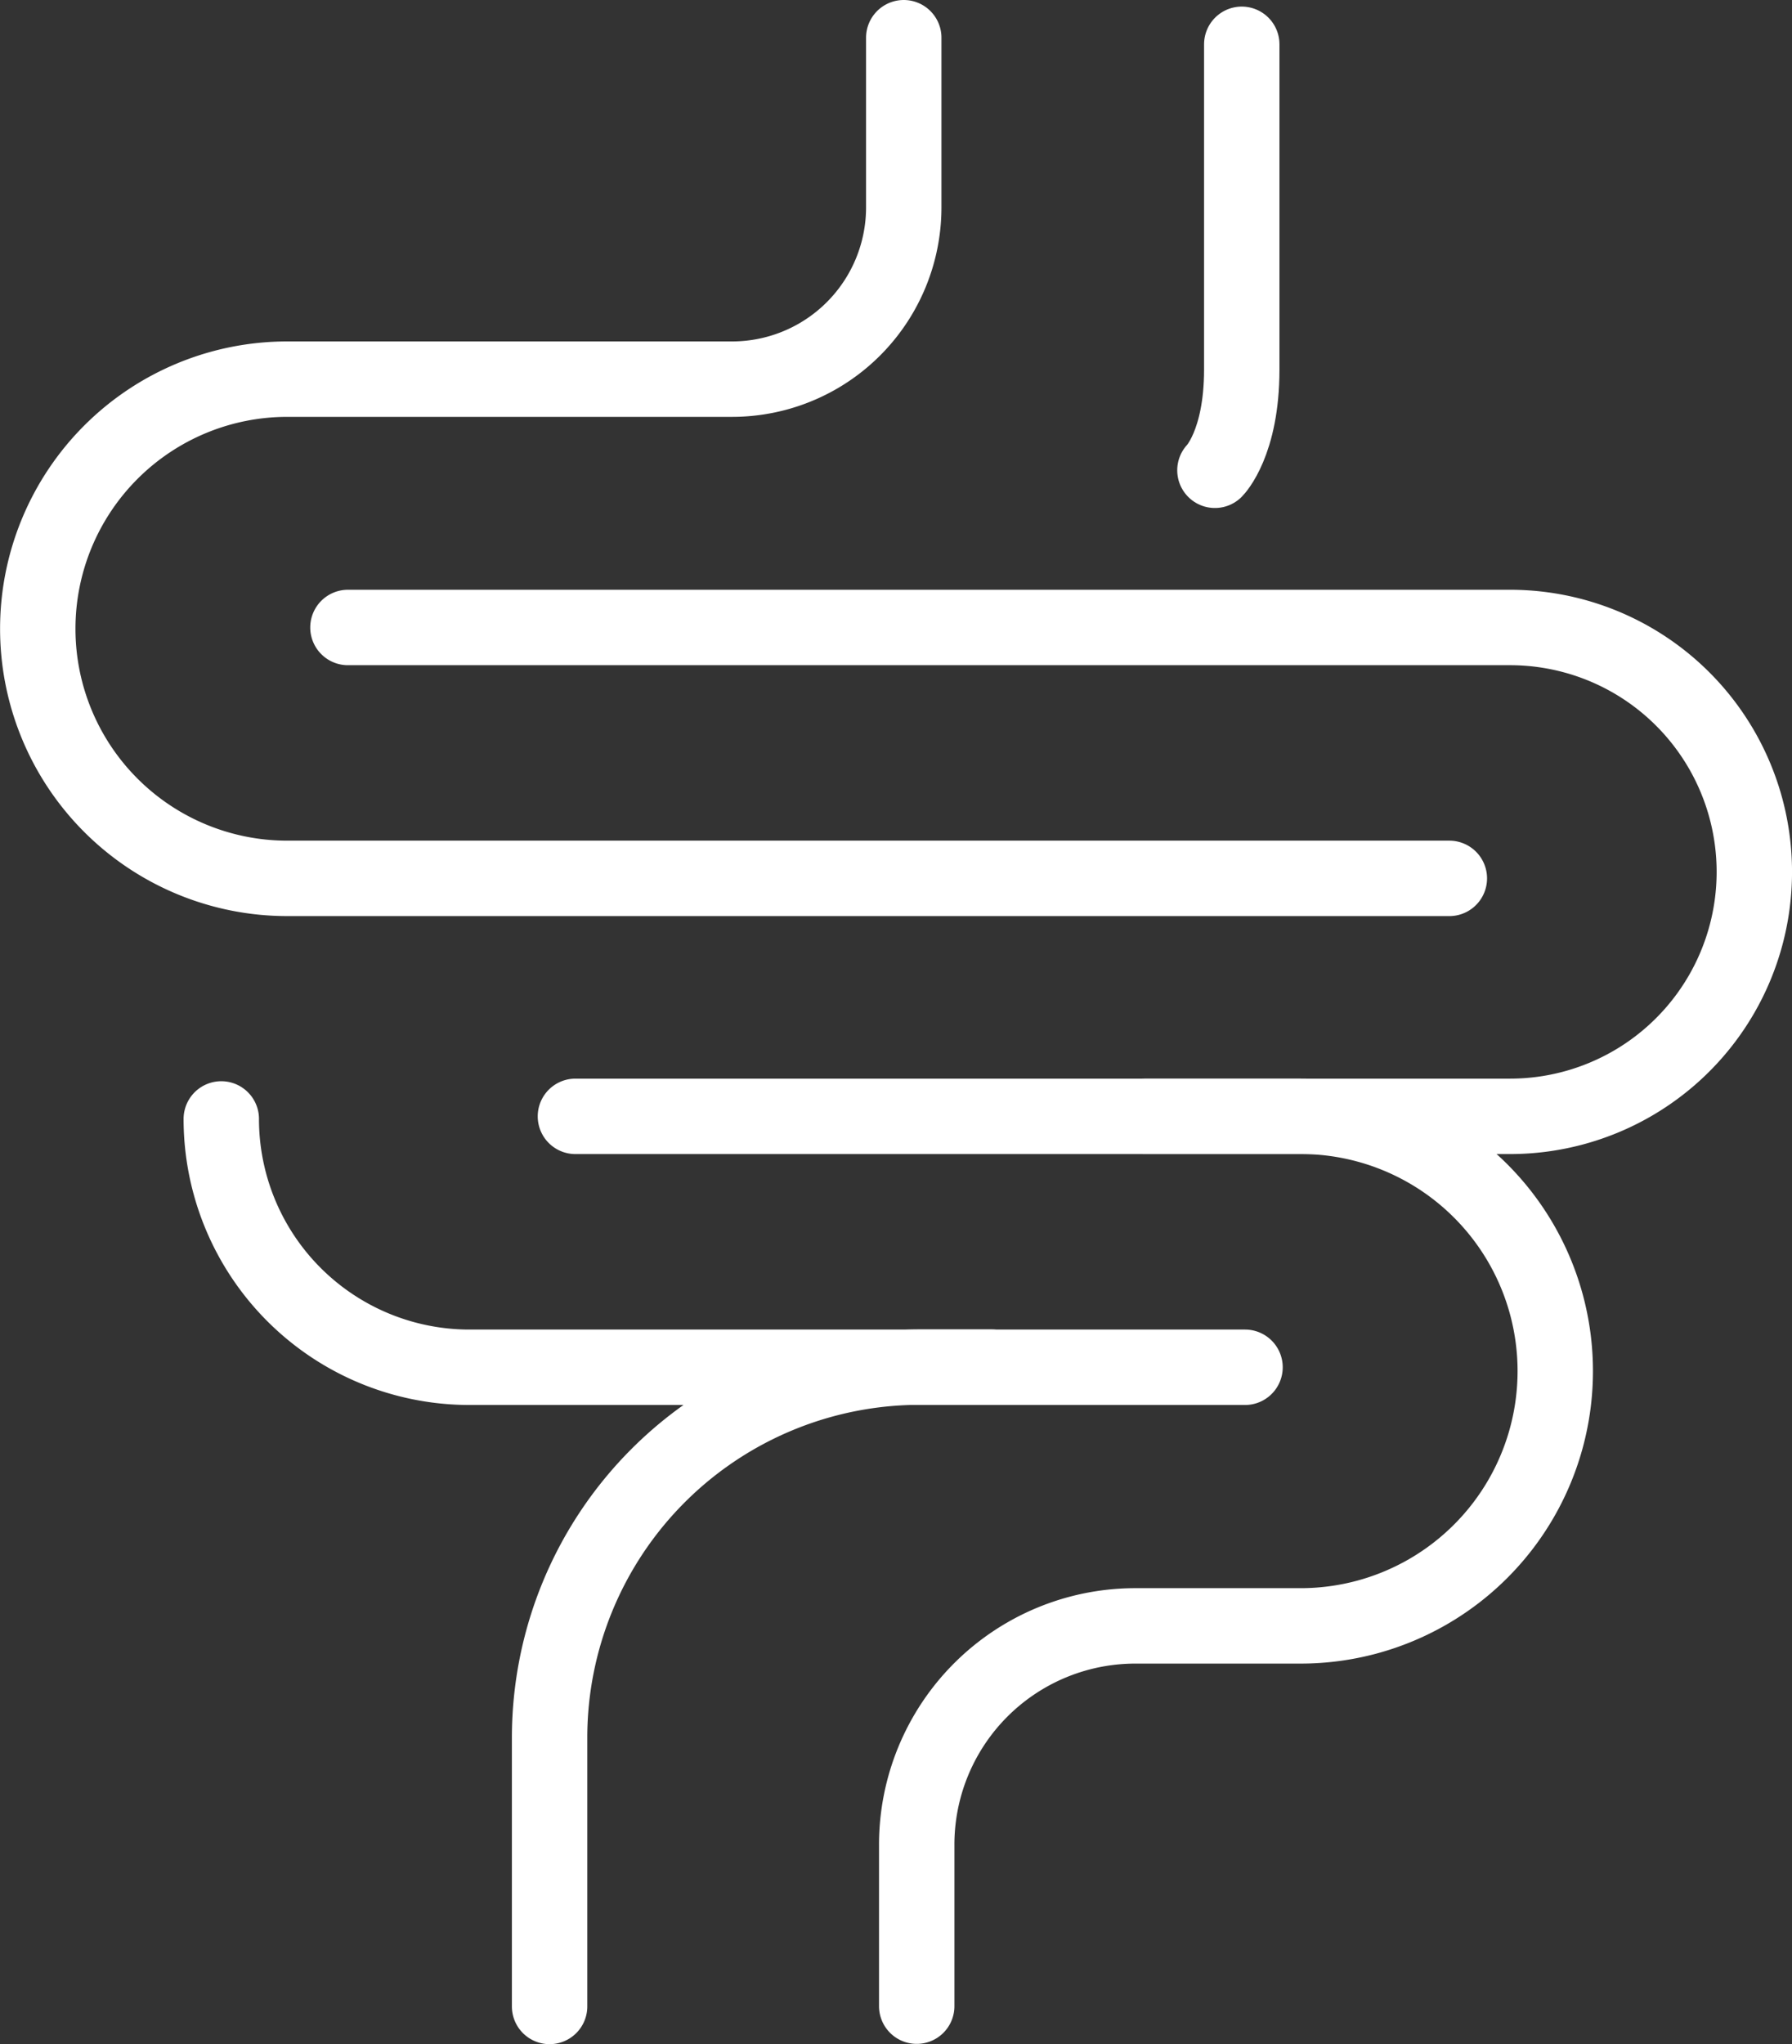 <svg xmlns="http://www.w3.org/2000/svg" width="71.313" height="81.303" viewBox="0 0 71.313 81.303">
  <rect x="0" y="0" width="71.313" height="81.303" fill="#333333" stroke="none"/>
  <g id="Group_255" data-name="Group 255" transform="translate(-1542.118 -510.914)">
    <path id="Path_122" data-name="Path 122" d="M1580.629,512.615v12.943c0,2.927-1.068,4-1.068,4" transform="translate(10.905 0.061)" fill="none" stroke="#fff" stroke-linecap="round" stroke-miterlimit="10" stroke-width="3"/>
    <path id="Path_123" data-name="Path 123" d="M1578.083,512.414v6.748a6.833,6.833,0,0,1-6.834,6.832h-17.7a9.928,9.928,0,0,0-9.928,9.928h0a9.928,9.928,0,0,0,9.928,9.928h46.246" transform="translate(0 0)" fill="none" stroke="#fff" stroke-linecap="round" stroke-miterlimit="10" stroke-width="3"/>
    <path id="Path_124" data-name="Path 124" d="M1553.09,530.411h46.246a9.722,9.722,0,0,1,9.722,9.722h0a9.722,9.722,0,0,1-9.722,9.722h-37.193" transform="translate(2.874 5.46)" fill="none" stroke="#fff" stroke-linecap="round" stroke-miterlimit="10" stroke-width="3"/>
    <path id="Path_125" data-name="Path 125" d="M1549.223,545.408h0a9.876,9.876,0,0,0,9.876,9.877h30.864" transform="translate(1.701 10.01)" fill="none" stroke="#fff" stroke-linecap="round" stroke-miterlimit="10" stroke-width="3"/>
    <path id="Path_126" data-name="Path 126" d="M1570.456,580.72V574.3a8.7,8.7,0,0,1,8.705-8.705h6.572a10.134,10.134,0,0,0,10.134-10.134h0a10.134,10.134,0,0,0-10.134-10.134h-6.224" transform="translate(8.143 9.986)" fill="none" stroke="#fff" stroke-linecap="round" stroke-miterlimit="10" stroke-width="3"/>
    <path id="Path_127" data-name="Path 127" d="M1559.247,578.409V567.722a14.742,14.742,0,0,1,14.742-14.741h2.852" transform="translate(4.742 12.308)" fill="none" stroke="#fff" stroke-linecap="round" stroke-miterlimit="10" stroke-width="3"/>
  </g>
</svg>
